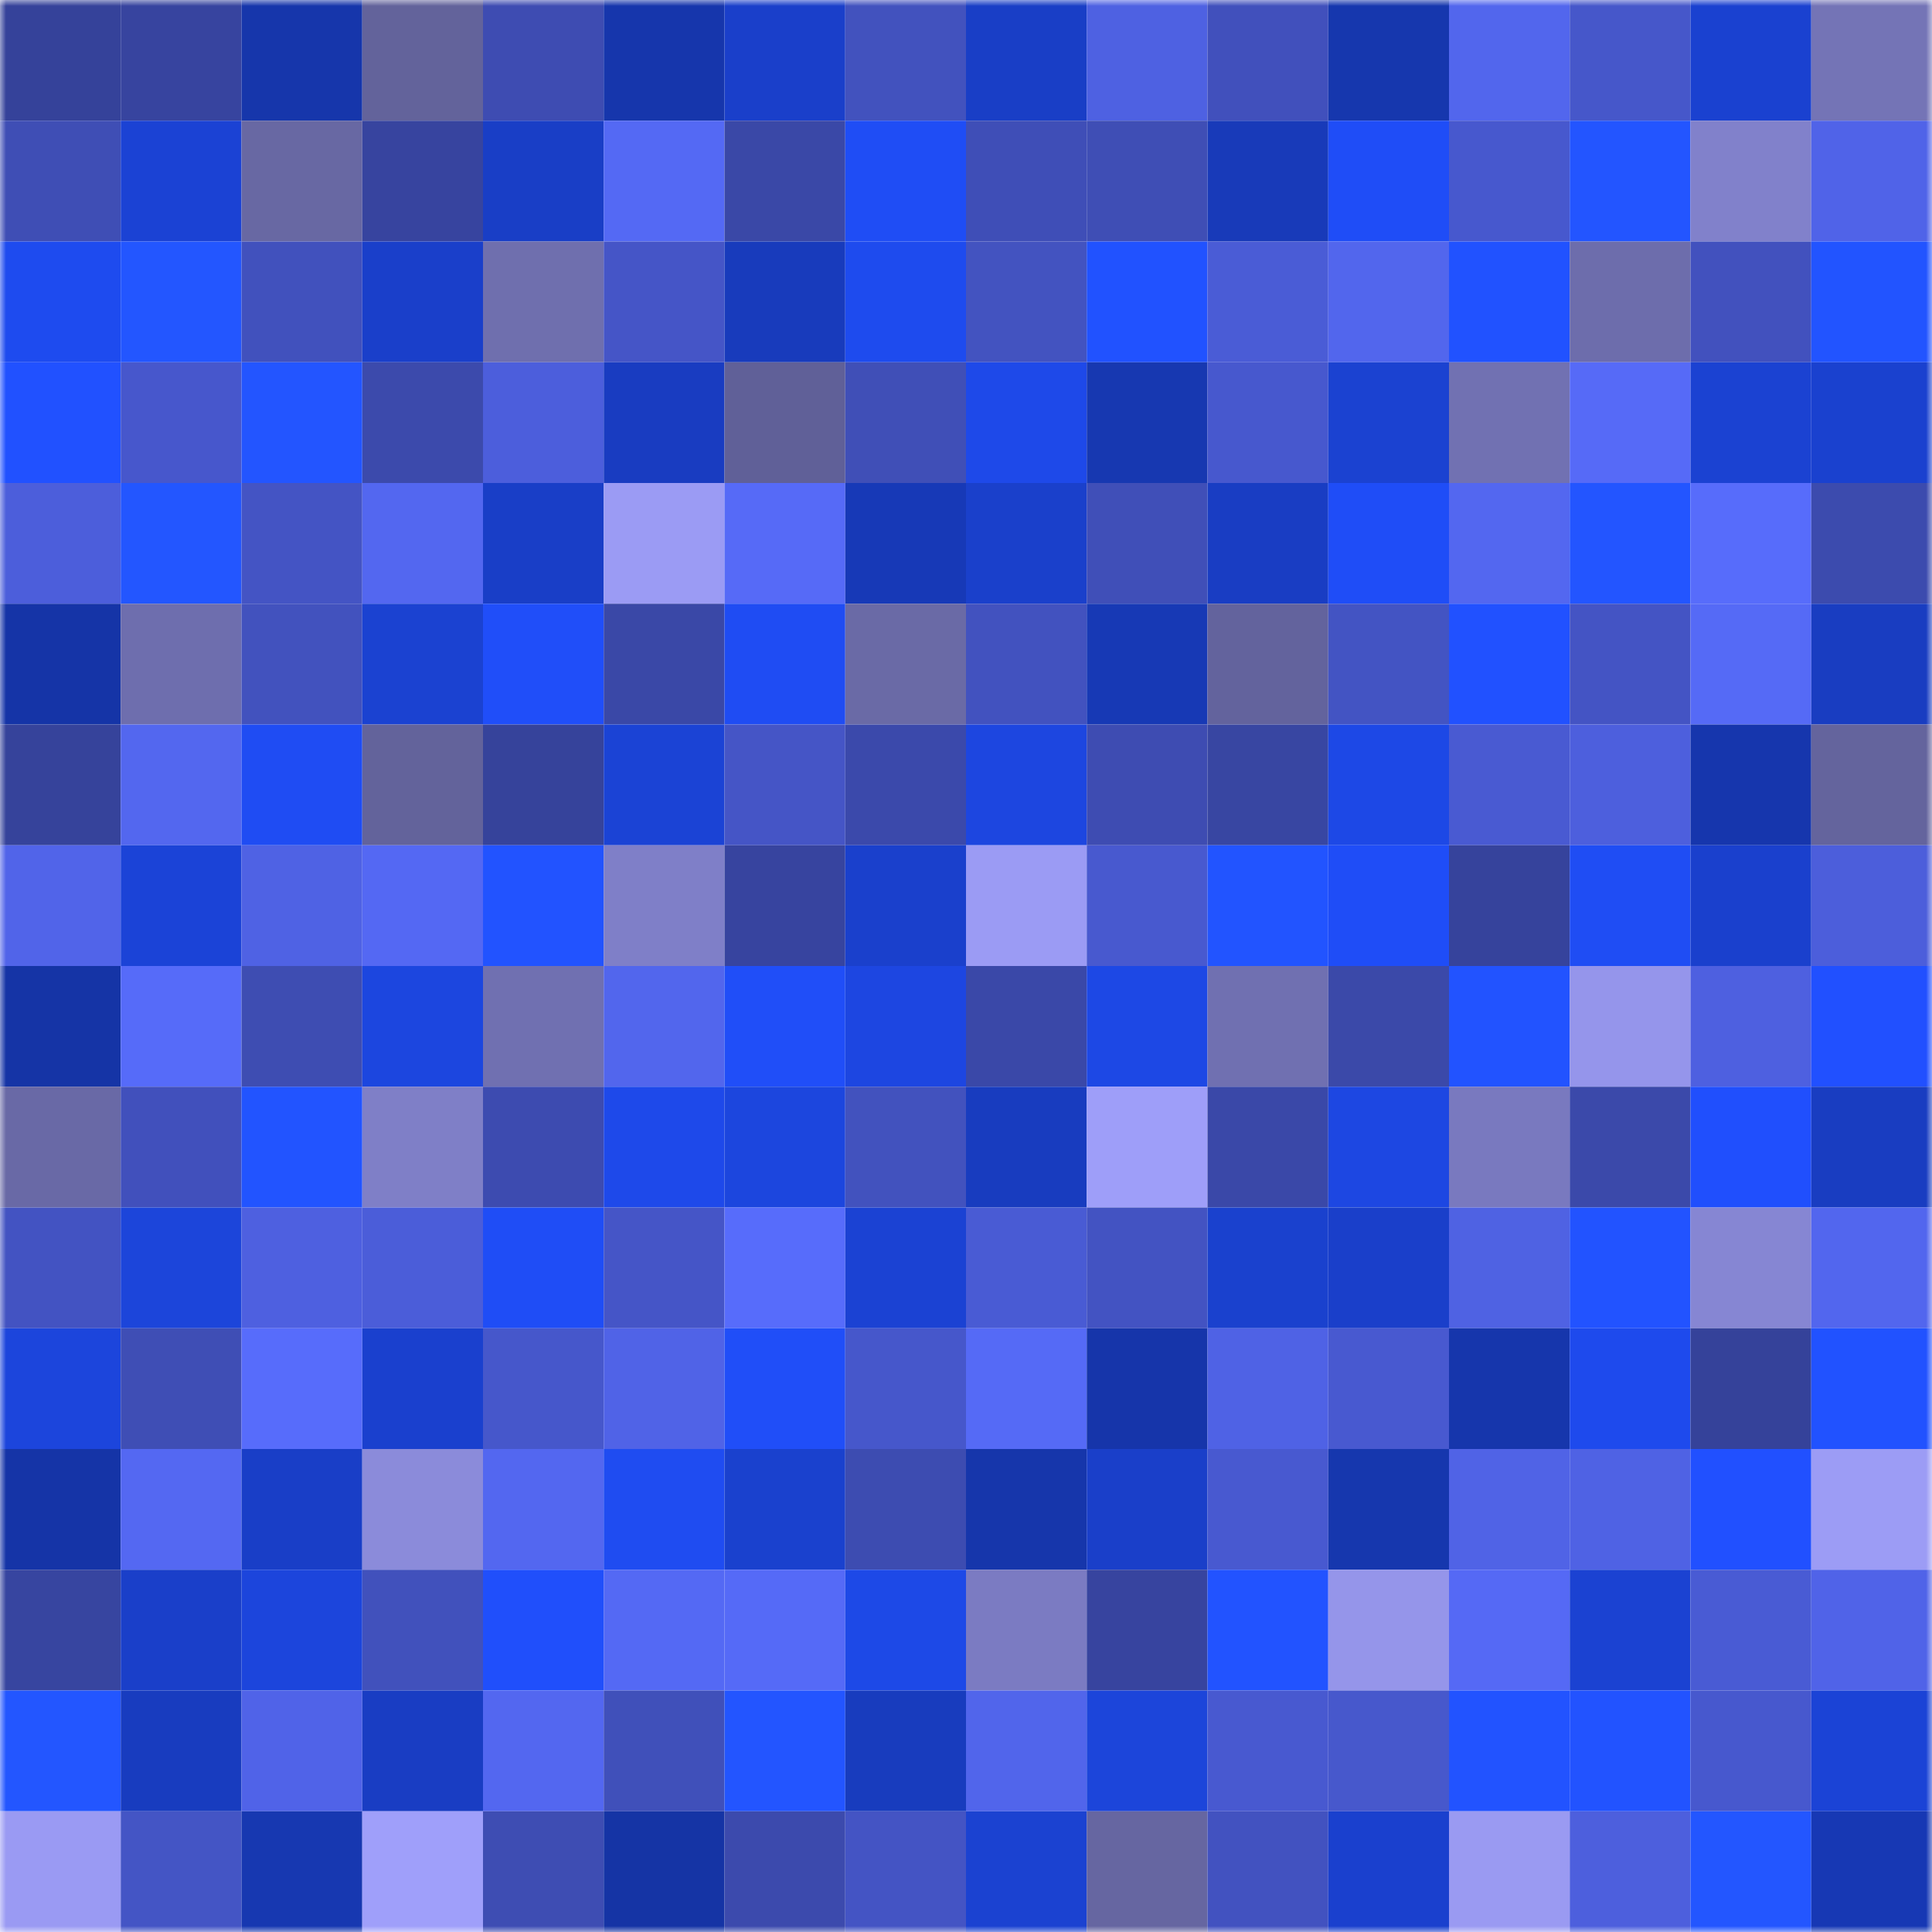 <svg viewBox="0 0 160 160" fill="none" role="img" xmlns="http://www.w3.org/2000/svg" width="240" height="240" name="ethereum%2C0xe6df8d8879595100e4b6b359e6d0712e107c7472"><mask id="2012625949" mask-type="alpha" maskUnits="userSpaceOnUse" x="0" y="0" width="160" height="160"><rect width="160" height="160" fill="#FFFFFF"></rect></mask><g mask="url(#2012625949)"><rect x="0" y="0" width="10" height="10" fill="#35429a"></rect><rect x="10" y="0" width="10" height="10" fill="#37449f"></rect><rect x="20" y="0" width="10" height="10" fill="#1636ab"></rect><rect x="30" y="0" width="10" height="10" fill="#63639b"></rect><rect x="40" y="0" width="10" height="10" fill="#3e4cb2"></rect><rect x="50" y="0" width="10" height="10" fill="#1636ac"></rect><rect x="60" y="0" width="10" height="10" fill="#1a3fca"></rect><rect x="70" y="0" width="10" height="10" fill="#4252be"></rect><rect x="80" y="0" width="10" height="10" fill="#193ec6"></rect><rect x="90" y="0" width="10" height="10" fill="#4e61e2"></rect><rect x="100" y="0" width="10" height="10" fill="#4150bc"></rect><rect x="110" y="0" width="10" height="10" fill="#1637ae"></rect><rect x="120" y="0" width="10" height="10" fill="#5266ed"></rect><rect x="130" y="0" width="10" height="10" fill="#4657ca"></rect><rect x="140" y="0" width="10" height="10" fill="#1a41d0"></rect><rect x="150" y="0" width="10" height="10" fill="#7474b6"></rect><rect x="0" y="10" width="10" height="10" fill="#3f4eb5"></rect><rect x="10" y="10" width="10" height="10" fill="#1b42d4"></rect><rect x="20" y="10" width="10" height="10" fill="#6868a3"></rect><rect x="30" y="10" width="10" height="10" fill="#37449f"></rect><rect x="40" y="10" width="10" height="10" fill="#193ec6"></rect><rect x="50" y="10" width="10" height="10" fill="#5469f4"></rect><rect x="60" y="10" width="10" height="10" fill="#3a48a7"></rect><rect x="70" y="10" width="10" height="10" fill="#1f4df5"></rect><rect x="80" y="10" width="10" height="10" fill="#3f4eb7"></rect><rect x="90" y="10" width="10" height="10" fill="#3f4eb5"></rect><rect x="100" y="10" width="10" height="10" fill="#183ab9"></rect><rect x="110" y="10" width="10" height="10" fill="#1f4df7"></rect><rect x="120" y="10" width="10" height="10" fill="#4758ce"></rect><rect x="130" y="10" width="10" height="10" fill="#2355ff"></rect><rect x="140" y="10" width="10" height="10" fill="#8181cb"></rect><rect x="150" y="10" width="10" height="10" fill="#5063e8"></rect><rect x="0" y="20" width="10" height="10" fill="#1e4bef"></rect><rect x="10" y="20" width="10" height="10" fill="#2356ff"></rect><rect x="20" y="20" width="10" height="10" fill="#4151bd"></rect><rect x="30" y="20" width="10" height="10" fill="#1a3fca"></rect><rect x="40" y="20" width="10" height="10" fill="#6f6fae"></rect><rect x="50" y="20" width="10" height="10" fill="#4555c7"></rect><rect x="60" y="20" width="10" height="10" fill="#183bbc"></rect><rect x="70" y="20" width="10" height="10" fill="#1e4bee"></rect><rect x="80" y="20" width="10" height="10" fill="#4353c0"></rect><rect x="90" y="20" width="10" height="10" fill="#2152ff"></rect><rect x="100" y="20" width="10" height="10" fill="#4a5cd6"></rect><rect x="110" y="20" width="10" height="10" fill="#5266ed"></rect><rect x="120" y="20" width="10" height="10" fill="#2152ff"></rect><rect x="130" y="20" width="10" height="10" fill="#6d6dac"></rect><rect x="140" y="20" width="10" height="10" fill="#4251be"></rect><rect x="150" y="20" width="10" height="10" fill="#2254ff"></rect><rect x="0" y="30" width="10" height="10" fill="#2151ff"></rect><rect x="10" y="30" width="10" height="10" fill="#4757cc"></rect><rect x="20" y="30" width="10" height="10" fill="#2355ff"></rect><rect x="30" y="30" width="10" height="10" fill="#3c4aac"></rect><rect x="40" y="30" width="10" height="10" fill="#4c5edc"></rect><rect x="50" y="30" width="10" height="10" fill="#193cc1"></rect><rect x="60" y="30" width="10" height="10" fill="#606098"></rect><rect x="70" y="30" width="10" height="10" fill="#404fb7"></rect><rect x="80" y="30" width="10" height="10" fill="#1e49e9"></rect><rect x="90" y="30" width="10" height="10" fill="#1738b1"></rect><rect x="100" y="30" width="10" height="10" fill="#4758ce"></rect><rect x="110" y="30" width="10" height="10" fill="#1b42d1"></rect><rect x="120" y="30" width="10" height="10" fill="#7171b2"></rect><rect x="130" y="30" width="10" height="10" fill="#566af7"></rect><rect x="140" y="30" width="10" height="10" fill="#1b42d2"></rect><rect x="150" y="30" width="10" height="10" fill="#1a41cf"></rect><rect x="0" y="40" width="10" height="10" fill="#4c5edb"></rect><rect x="10" y="40" width="10" height="10" fill="#2356ff"></rect><rect x="20" y="40" width="10" height="10" fill="#4454c4"></rect><rect x="30" y="40" width="10" height="10" fill="#5367f0"></rect><rect x="40" y="40" width="10" height="10" fill="#193ec7"></rect><rect x="50" y="40" width="10" height="10" fill="#9b9bf4"></rect><rect x="60" y="40" width="10" height="10" fill="#566af7"></rect><rect x="70" y="40" width="10" height="10" fill="#1739b7"></rect><rect x="80" y="40" width="10" height="10" fill="#1a40cb"></rect><rect x="90" y="40" width="10" height="10" fill="#404fb8"></rect><rect x="100" y="40" width="10" height="10" fill="#193dc3"></rect><rect x="110" y="40" width="10" height="10" fill="#1f4df7"></rect><rect x="120" y="40" width="10" height="10" fill="#5367f0"></rect><rect x="130" y="40" width="10" height="10" fill="#2355ff"></rect><rect x="140" y="40" width="10" height="10" fill="#576cfb"></rect><rect x="150" y="40" width="10" height="10" fill="#3c4bae"></rect><rect x="0" y="50" width="10" height="10" fill="#1534a7"></rect><rect x="10" y="50" width="10" height="10" fill="#6e6eae"></rect><rect x="20" y="50" width="10" height="10" fill="#4252be"></rect><rect x="30" y="50" width="10" height="10" fill="#1b42d1"></rect><rect x="40" y="50" width="10" height="10" fill="#204ef9"></rect><rect x="50" y="50" width="10" height="10" fill="#3a48a7"></rect><rect x="60" y="50" width="10" height="10" fill="#1f4cf3"></rect><rect x="70" y="50" width="10" height="10" fill="#6a6aa6"></rect><rect x="80" y="50" width="10" height="10" fill="#4252bf"></rect><rect x="90" y="50" width="10" height="10" fill="#1739b5"></rect><rect x="100" y="50" width="10" height="10" fill="#63639d"></rect><rect x="110" y="50" width="10" height="10" fill="#4354c3"></rect><rect x="120" y="50" width="10" height="10" fill="#2151ff"></rect><rect x="130" y="50" width="10" height="10" fill="#4454c4"></rect><rect x="140" y="50" width="10" height="10" fill="#556af6"></rect><rect x="150" y="50" width="10" height="10" fill="#193dc1"></rect><rect x="0" y="60" width="10" height="10" fill="#36439b"></rect><rect x="10" y="60" width="10" height="10" fill="#5367ef"></rect><rect x="20" y="60" width="10" height="10" fill="#1f4cf3"></rect><rect x="30" y="60" width="10" height="10" fill="#63639b"></rect><rect x="40" y="60" width="10" height="10" fill="#36439b"></rect><rect x="50" y="60" width="10" height="10" fill="#1b43d5"></rect><rect x="60" y="60" width="10" height="10" fill="#4555c6"></rect><rect x="70" y="60" width="10" height="10" fill="#3b49ab"></rect><rect x="80" y="60" width="10" height="10" fill="#1d46e0"></rect><rect x="90" y="60" width="10" height="10" fill="#3e4cb2"></rect><rect x="100" y="60" width="10" height="10" fill="#3846a2"></rect><rect x="110" y="60" width="10" height="10" fill="#1d48e6"></rect><rect x="120" y="60" width="10" height="10" fill="#495ad2"></rect><rect x="130" y="60" width="10" height="10" fill="#4d5fdd"></rect><rect x="140" y="60" width="10" height="10" fill="#1636ad"></rect><rect x="150" y="60" width="10" height="10" fill="#64649d"></rect><rect x="0" y="70" width="10" height="10" fill="#5164e9"></rect><rect x="10" y="70" width="10" height="10" fill="#1b43d7"></rect><rect x="20" y="70" width="10" height="10" fill="#4f62e4"></rect><rect x="30" y="70" width="10" height="10" fill="#5468f3"></rect><rect x="40" y="70" width="10" height="10" fill="#2253ff"></rect><rect x="50" y="70" width="10" height="10" fill="#7f7fc8"></rect><rect x="60" y="70" width="10" height="10" fill="#37449f"></rect><rect x="70" y="70" width="10" height="10" fill="#1a40cc"></rect><rect x="80" y="70" width="10" height="10" fill="#9b9bf4"></rect><rect x="90" y="70" width="10" height="10" fill="#4859cf"></rect><rect x="100" y="70" width="10" height="10" fill="#2254ff"></rect><rect x="110" y="70" width="10" height="10" fill="#1f4df7"></rect><rect x="120" y="70" width="10" height="10" fill="#36439c"></rect><rect x="130" y="70" width="10" height="10" fill="#1f4df4"></rect><rect x="140" y="70" width="10" height="10" fill="#1a40cd"></rect><rect x="150" y="70" width="10" height="10" fill="#4c5edb"></rect><rect x="0" y="80" width="10" height="10" fill="#1534a6"></rect><rect x="10" y="80" width="10" height="10" fill="#566bf9"></rect><rect x="20" y="80" width="10" height="10" fill="#3e4db2"></rect><rect x="30" y="80" width="10" height="10" fill="#1c46df"></rect><rect x="40" y="80" width="10" height="10" fill="#7070b1"></rect><rect x="50" y="80" width="10" height="10" fill="#5266ed"></rect><rect x="60" y="80" width="10" height="10" fill="#204ef8"></rect><rect x="70" y="80" width="10" height="10" fill="#1d46e1"></rect><rect x="80" y="80" width="10" height="10" fill="#3a48a8"></rect><rect x="90" y="80" width="10" height="10" fill="#1d48e5"></rect><rect x="100" y="80" width="10" height="10" fill="#7070b1"></rect><rect x="110" y="80" width="10" height="10" fill="#3b49a9"></rect><rect x="120" y="80" width="10" height="10" fill="#2253ff"></rect><rect x="130" y="80" width="10" height="10" fill="#9595eb"></rect><rect x="140" y="80" width="10" height="10" fill="#4e60e0"></rect><rect x="150" y="80" width="10" height="10" fill="#2150ff"></rect><rect x="0" y="90" width="10" height="10" fill="#6969a6"></rect><rect x="10" y="90" width="10" height="10" fill="#4150bc"></rect><rect x="20" y="90" width="10" height="10" fill="#2254ff"></rect><rect x="30" y="90" width="10" height="10" fill="#7f7fc7"></rect><rect x="40" y="90" width="10" height="10" fill="#3d4bb0"></rect><rect x="50" y="90" width="10" height="10" fill="#1e49ea"></rect><rect x="60" y="90" width="10" height="10" fill="#1c46de"></rect><rect x="70" y="90" width="10" height="10" fill="#4252be"></rect><rect x="80" y="90" width="10" height="10" fill="#183cbf"></rect><rect x="90" y="90" width="10" height="10" fill="#9e9ef9"></rect><rect x="100" y="90" width="10" height="10" fill="#3a48a8"></rect><rect x="110" y="90" width="10" height="10" fill="#1d47e2"></rect><rect x="120" y="90" width="10" height="10" fill="#7979bf"></rect><rect x="130" y="90" width="10" height="10" fill="#3b49aa"></rect><rect x="140" y="90" width="10" height="10" fill="#204ffd"></rect><rect x="150" y="90" width="10" height="10" fill="#193dc1"></rect><rect x="0" y="100" width="10" height="10" fill="#4353c2"></rect><rect x="10" y="100" width="10" height="10" fill="#1c45da"></rect><rect x="20" y="100" width="10" height="10" fill="#4e60e0"></rect><rect x="30" y="100" width="10" height="10" fill="#4b5dd9"></rect><rect x="40" y="100" width="10" height="10" fill="#1f4df6"></rect><rect x="50" y="100" width="10" height="10" fill="#4555c7"></rect><rect x="60" y="100" width="10" height="10" fill="#576cfb"></rect><rect x="70" y="100" width="10" height="10" fill="#1b42d3"></rect><rect x="80" y="100" width="10" height="10" fill="#495bd4"></rect><rect x="90" y="100" width="10" height="10" fill="#4353c2"></rect><rect x="100" y="100" width="10" height="10" fill="#1a41ce"></rect><rect x="110" y="100" width="10" height="10" fill="#1a3fca"></rect><rect x="120" y="100" width="10" height="10" fill="#4f62e3"></rect><rect x="130" y="100" width="10" height="10" fill="#2253ff"></rect><rect x="140" y="100" width="10" height="10" fill="#8686d3"></rect><rect x="150" y="100" width="10" height="10" fill="#5266ee"></rect><rect x="0" y="110" width="10" height="10" fill="#1c45dc"></rect><rect x="10" y="110" width="10" height="10" fill="#3f4eb5"></rect><rect x="20" y="110" width="10" height="10" fill="#576cfb"></rect><rect x="30" y="110" width="10" height="10" fill="#1a40ce"></rect><rect x="40" y="110" width="10" height="10" fill="#4657cb"></rect><rect x="50" y="110" width="10" height="10" fill="#5063e7"></rect><rect x="60" y="110" width="10" height="10" fill="#204ef8"></rect><rect x="70" y="110" width="10" height="10" fill="#4657cb"></rect><rect x="80" y="110" width="10" height="10" fill="#556af6"></rect><rect x="90" y="110" width="10" height="10" fill="#1635aa"></rect><rect x="100" y="110" width="10" height="10" fill="#4f62e5"></rect><rect x="110" y="110" width="10" height="10" fill="#4859d0"></rect><rect x="120" y="110" width="10" height="10" fill="#1636ac"></rect><rect x="130" y="110" width="10" height="10" fill="#1e4aed"></rect><rect x="140" y="110" width="10" height="10" fill="#35429a"></rect><rect x="150" y="110" width="10" height="10" fill="#2152ff"></rect><rect x="0" y="120" width="10" height="10" fill="#1534a7"></rect><rect x="10" y="120" width="10" height="10" fill="#5468f2"></rect><rect x="20" y="120" width="10" height="10" fill="#193ec7"></rect><rect x="30" y="120" width="10" height="10" fill="#8b8bda"></rect><rect x="40" y="120" width="10" height="10" fill="#5367f0"></rect><rect x="50" y="120" width="10" height="10" fill="#1f4cf1"></rect><rect x="60" y="120" width="10" height="10" fill="#1a41ce"></rect><rect x="70" y="120" width="10" height="10" fill="#3d4cb1"></rect><rect x="80" y="120" width="10" height="10" fill="#1636ab"></rect><rect x="90" y="120" width="10" height="10" fill="#1a3fc9"></rect><rect x="100" y="120" width="10" height="10" fill="#4859d0"></rect><rect x="110" y="120" width="10" height="10" fill="#1637ae"></rect><rect x="120" y="120" width="10" height="10" fill="#5063e6"></rect><rect x="130" y="120" width="10" height="10" fill="#4f62e4"></rect><rect x="140" y="120" width="10" height="10" fill="#2150ff"></rect><rect x="150" y="120" width="10" height="10" fill="#9c9cf5"></rect><rect x="0" y="130" width="10" height="10" fill="#3745a0"></rect><rect x="10" y="130" width="10" height="10" fill="#1a3fc9"></rect><rect x="20" y="130" width="10" height="10" fill="#1c45dc"></rect><rect x="30" y="130" width="10" height="10" fill="#4151bc"></rect><rect x="40" y="130" width="10" height="10" fill="#204ffb"></rect><rect x="50" y="130" width="10" height="10" fill="#5469f4"></rect><rect x="60" y="130" width="10" height="10" fill="#556af7"></rect><rect x="70" y="130" width="10" height="10" fill="#1d49e7"></rect><rect x="80" y="130" width="10" height="10" fill="#7b7bc2"></rect><rect x="90" y="130" width="10" height="10" fill="#37449f"></rect><rect x="100" y="130" width="10" height="10" fill="#2253ff"></rect><rect x="110" y="130" width="10" height="10" fill="#9595ea"></rect><rect x="120" y="130" width="10" height="10" fill="#5569f5"></rect><rect x="130" y="130" width="10" height="10" fill="#1b42d2"></rect><rect x="140" y="130" width="10" height="10" fill="#495bd4"></rect><rect x="150" y="130" width="10" height="10" fill="#5063e8"></rect><rect x="0" y="140" width="10" height="10" fill="#2356ff"></rect><rect x="10" y="140" width="10" height="10" fill="#183cbf"></rect><rect x="20" y="140" width="10" height="10" fill="#5063e8"></rect><rect x="30" y="140" width="10" height="10" fill="#193dc3"></rect><rect x="40" y="140" width="10" height="10" fill="#5367f0"></rect><rect x="50" y="140" width="10" height="10" fill="#4050ba"></rect><rect x="60" y="140" width="10" height="10" fill="#2355ff"></rect><rect x="70" y="140" width="10" height="10" fill="#183cbe"></rect><rect x="80" y="140" width="10" height="10" fill="#5165eb"></rect><rect x="90" y="140" width="10" height="10" fill="#1c45da"></rect><rect x="100" y="140" width="10" height="10" fill="#4859d0"></rect><rect x="110" y="140" width="10" height="10" fill="#4758cc"></rect><rect x="120" y="140" width="10" height="10" fill="#2253ff"></rect><rect x="130" y="140" width="10" height="10" fill="#2253ff"></rect><rect x="140" y="140" width="10" height="10" fill="#4758ce"></rect><rect x="150" y="140" width="10" height="10" fill="#1b43d6"></rect><rect x="0" y="150" width="10" height="10" fill="#9a9af3"></rect><rect x="10" y="150" width="10" height="10" fill="#4455c5"></rect><rect x="20" y="150" width="10" height="10" fill="#1738b1"></rect><rect x="30" y="150" width="10" height="10" fill="#9f9ffa"></rect><rect x="40" y="150" width="10" height="10" fill="#3e4db3"></rect><rect x="50" y="150" width="10" height="10" fill="#1534a5"></rect><rect x="60" y="150" width="10" height="10" fill="#3c4aad"></rect><rect x="70" y="150" width="10" height="10" fill="#4454c4"></rect><rect x="80" y="150" width="10" height="10" fill="#1b42d1"></rect><rect x="90" y="150" width="10" height="10" fill="#6666a1"></rect><rect x="100" y="150" width="10" height="10" fill="#4252c0"></rect><rect x="110" y="150" width="10" height="10" fill="#1a40ce"></rect><rect x="120" y="150" width="10" height="10" fill="#9a9af2"></rect><rect x="130" y="150" width="10" height="10" fill="#4d5fdd"></rect><rect x="140" y="150" width="10" height="10" fill="#2356ff"></rect><rect x="150" y="150" width="10" height="10" fill="#1738b4"></rect></g></svg>